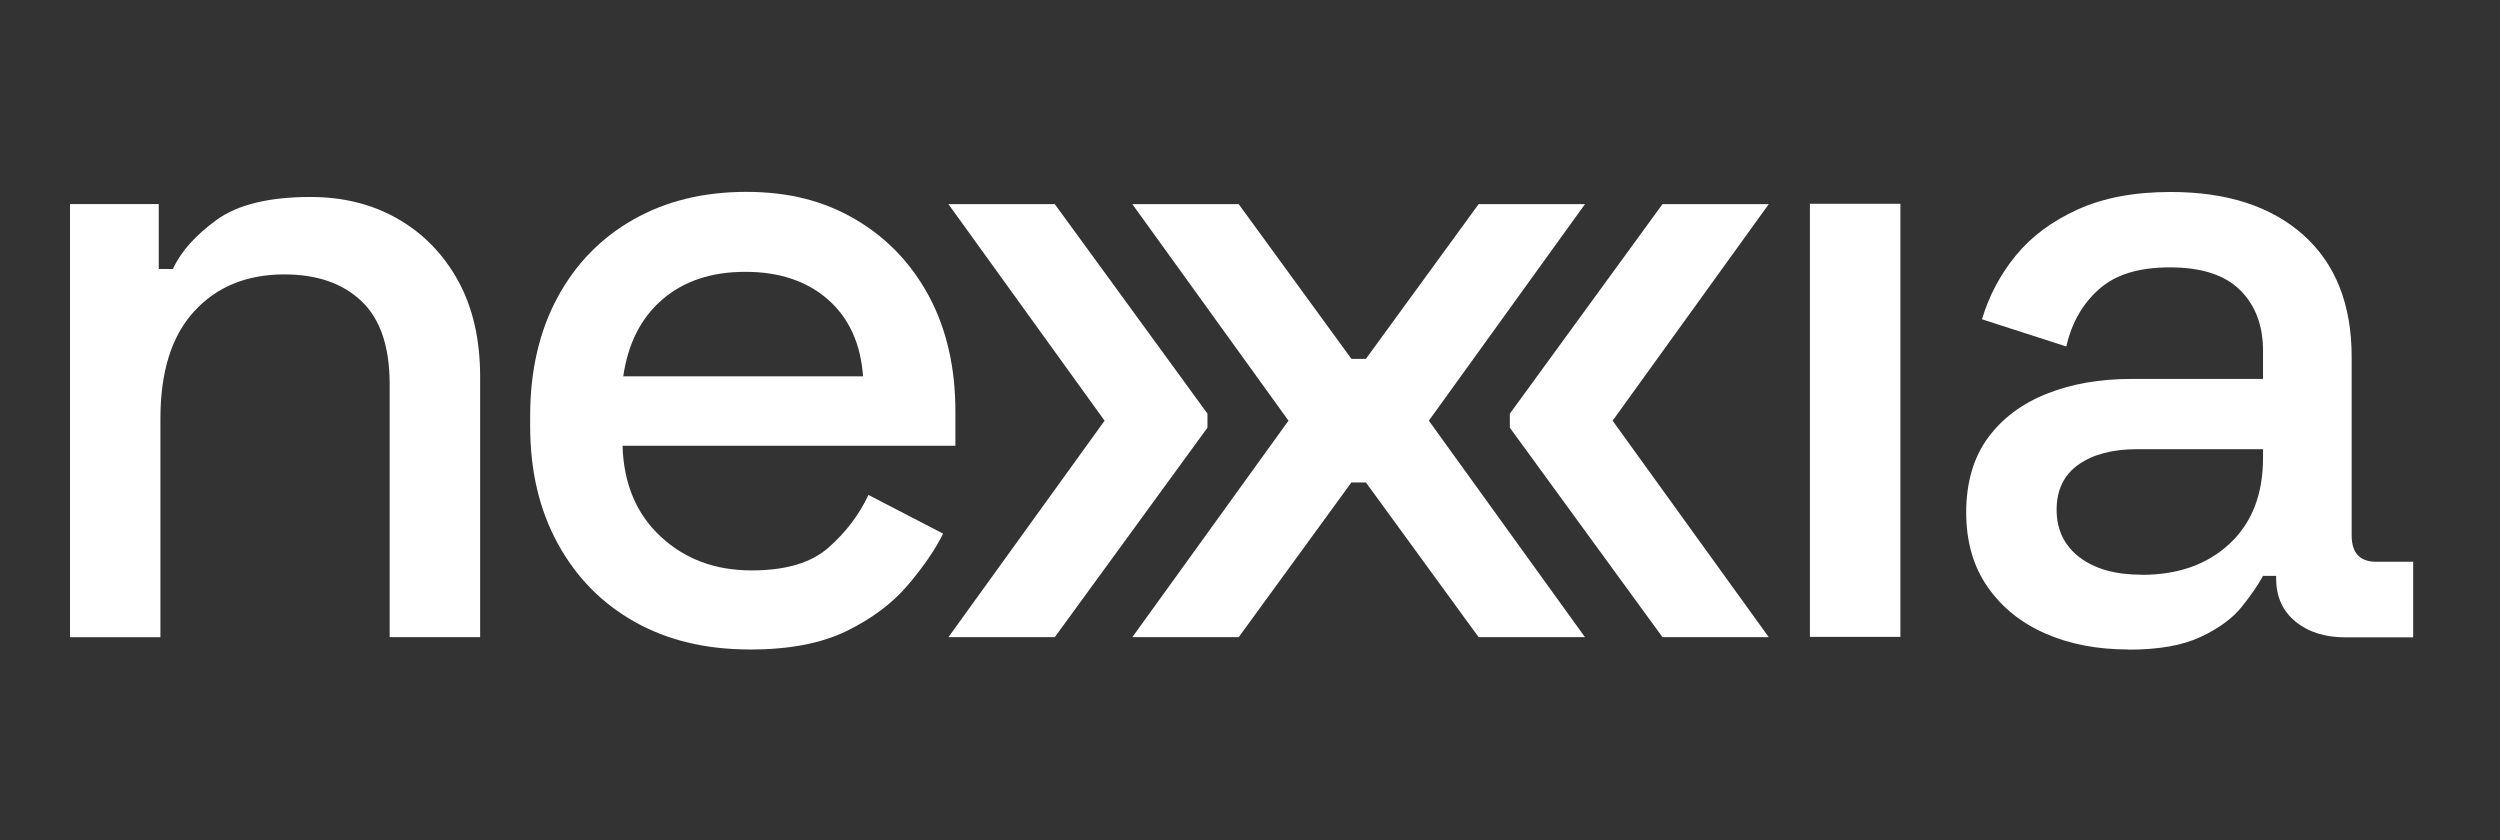 <?xml version="1.0" encoding="UTF-8"?>
<svg xmlns="http://www.w3.org/2000/svg" width="119" height="40" viewBox="0 0 119 40" fill="none">
  <rect x="0" y="0" width="119" height="40" fill="#333333" stroke="none"/>
  <path d="M3.333 30.323V9.713H7.556V12.805H8.226C8.615 11.971 9.313 11.189 10.315 10.463C11.318 9.737 12.81 9.376 14.787 9.376C16.347 9.376 17.734 9.725 18.946 10.423C20.157 11.12 21.111 12.103 21.809 13.37C22.507 14.637 22.855 16.166 22.855 17.951V30.327H18.548V18.287C18.548 16.503 18.103 15.187 17.209 14.337C16.315 13.487 15.091 13.062 13.531 13.062C11.747 13.062 10.319 13.647 9.244 14.818C8.169 15.989 7.636 17.69 7.636 19.92V30.331H3.333V30.323Z" fill="white"></path>
  <path d="M35.688 30.915C33.598 30.915 31.77 30.478 30.209 29.599C28.649 28.721 27.43 27.482 26.552 25.878C25.673 24.273 25.236 22.416 25.236 20.295V19.793C25.236 17.648 25.669 15.774 26.531 14.171C27.394 12.567 28.601 11.327 30.149 10.449C31.697 9.57 33.485 9.133 35.523 9.133C37.56 9.133 39.236 9.57 40.728 10.449C42.22 11.327 43.384 12.546 44.222 14.106C45.056 15.667 45.477 17.491 45.477 19.585V21.217H29.632C29.688 23.03 30.294 24.474 31.453 25.544C32.607 26.619 34.052 27.152 35.781 27.152C37.397 27.152 38.615 26.791 39.438 26.065C40.26 25.34 40.894 24.505 41.339 23.559L44.892 25.4C44.503 26.182 43.937 27.004 43.199 27.867C42.462 28.729 41.491 29.455 40.291 30.04C39.092 30.626 37.56 30.918 35.692 30.918L35.688 30.915ZM29.668 17.912H41.081C40.968 16.352 40.411 15.133 39.408 14.255C38.406 13.377 37.095 12.939 35.479 12.939C33.864 12.939 32.544 13.377 31.529 14.255C30.51 15.133 29.892 16.352 29.668 17.912Z" fill="white"></path>
  <path d="M86.152 30.31V9.7H90.459V30.315H86.152V30.311V30.31Z" fill="white"></path>
  <path d="M101.324 30.915C99.847 30.915 98.528 30.667 97.373 30.161C96.219 29.66 95.296 28.922 94.614 27.944C93.933 26.969 93.591 25.786 93.591 24.39C93.591 22.994 93.933 21.791 94.614 20.857C95.296 19.922 96.23 19.22 97.413 18.747C98.596 18.274 99.944 18.037 101.448 18.037H107.72V16.698C107.72 15.499 107.36 14.536 106.634 13.814C105.907 13.088 104.792 12.727 103.289 12.727C101.786 12.727 100.682 13.076 99.904 13.774C99.122 14.472 98.608 15.378 98.356 16.493L94.342 15.198C94.674 14.083 95.211 13.072 95.95 12.166C96.688 11.259 97.67 10.529 98.898 9.972C100.124 9.414 101.601 9.138 103.329 9.138C106.003 9.138 108.109 9.819 109.64 11.187C111.173 12.554 111.939 14.491 111.939 16.998V25.485C111.939 26.319 112.328 26.74 113.11 26.74H114.867V30.338H111.646C110.671 30.338 109.877 30.089 109.263 29.584C108.65 29.082 108.345 28.401 108.345 27.535V27.41H107.72C107.495 27.827 107.162 28.317 106.717 28.873C106.271 29.431 105.614 29.913 104.752 30.317C103.885 30.723 102.746 30.923 101.323 30.923V30.915L101.324 30.915ZM101.953 27.362C103.681 27.362 105.072 26.868 106.132 25.878C107.191 24.887 107.72 23.532 107.72 21.799V21.382H101.7C100.558 21.382 99.638 21.626 98.941 22.111C98.243 22.601 97.895 23.319 97.895 24.265C97.895 25.212 98.255 25.966 98.981 26.523C99.707 27.081 100.693 27.357 101.949 27.357L101.953 27.361V27.362Z" fill="white"></path>
  <path d="M75.444 9.718H70.382L65.017 17.081H64.327L58.962 9.718H53.9L61.332 20.024L53.9 30.328H58.962L64.327 22.964H65.017L70.382 30.328H75.444L68.013 20.024L75.444 9.718Z" fill="white"></path>
  <path d="M50.208 9.718H45.146L52.578 20.025L45.146 30.328H50.208L57.475 20.357V19.688L50.208 9.717V9.718Z" fill="white"></path>
  <path d="M84.192 9.718H79.134L71.868 19.692V20.358L79.134 30.328H84.192L76.76 20.025L84.192 9.718V9.718Z" fill="white"></path>
</svg>
